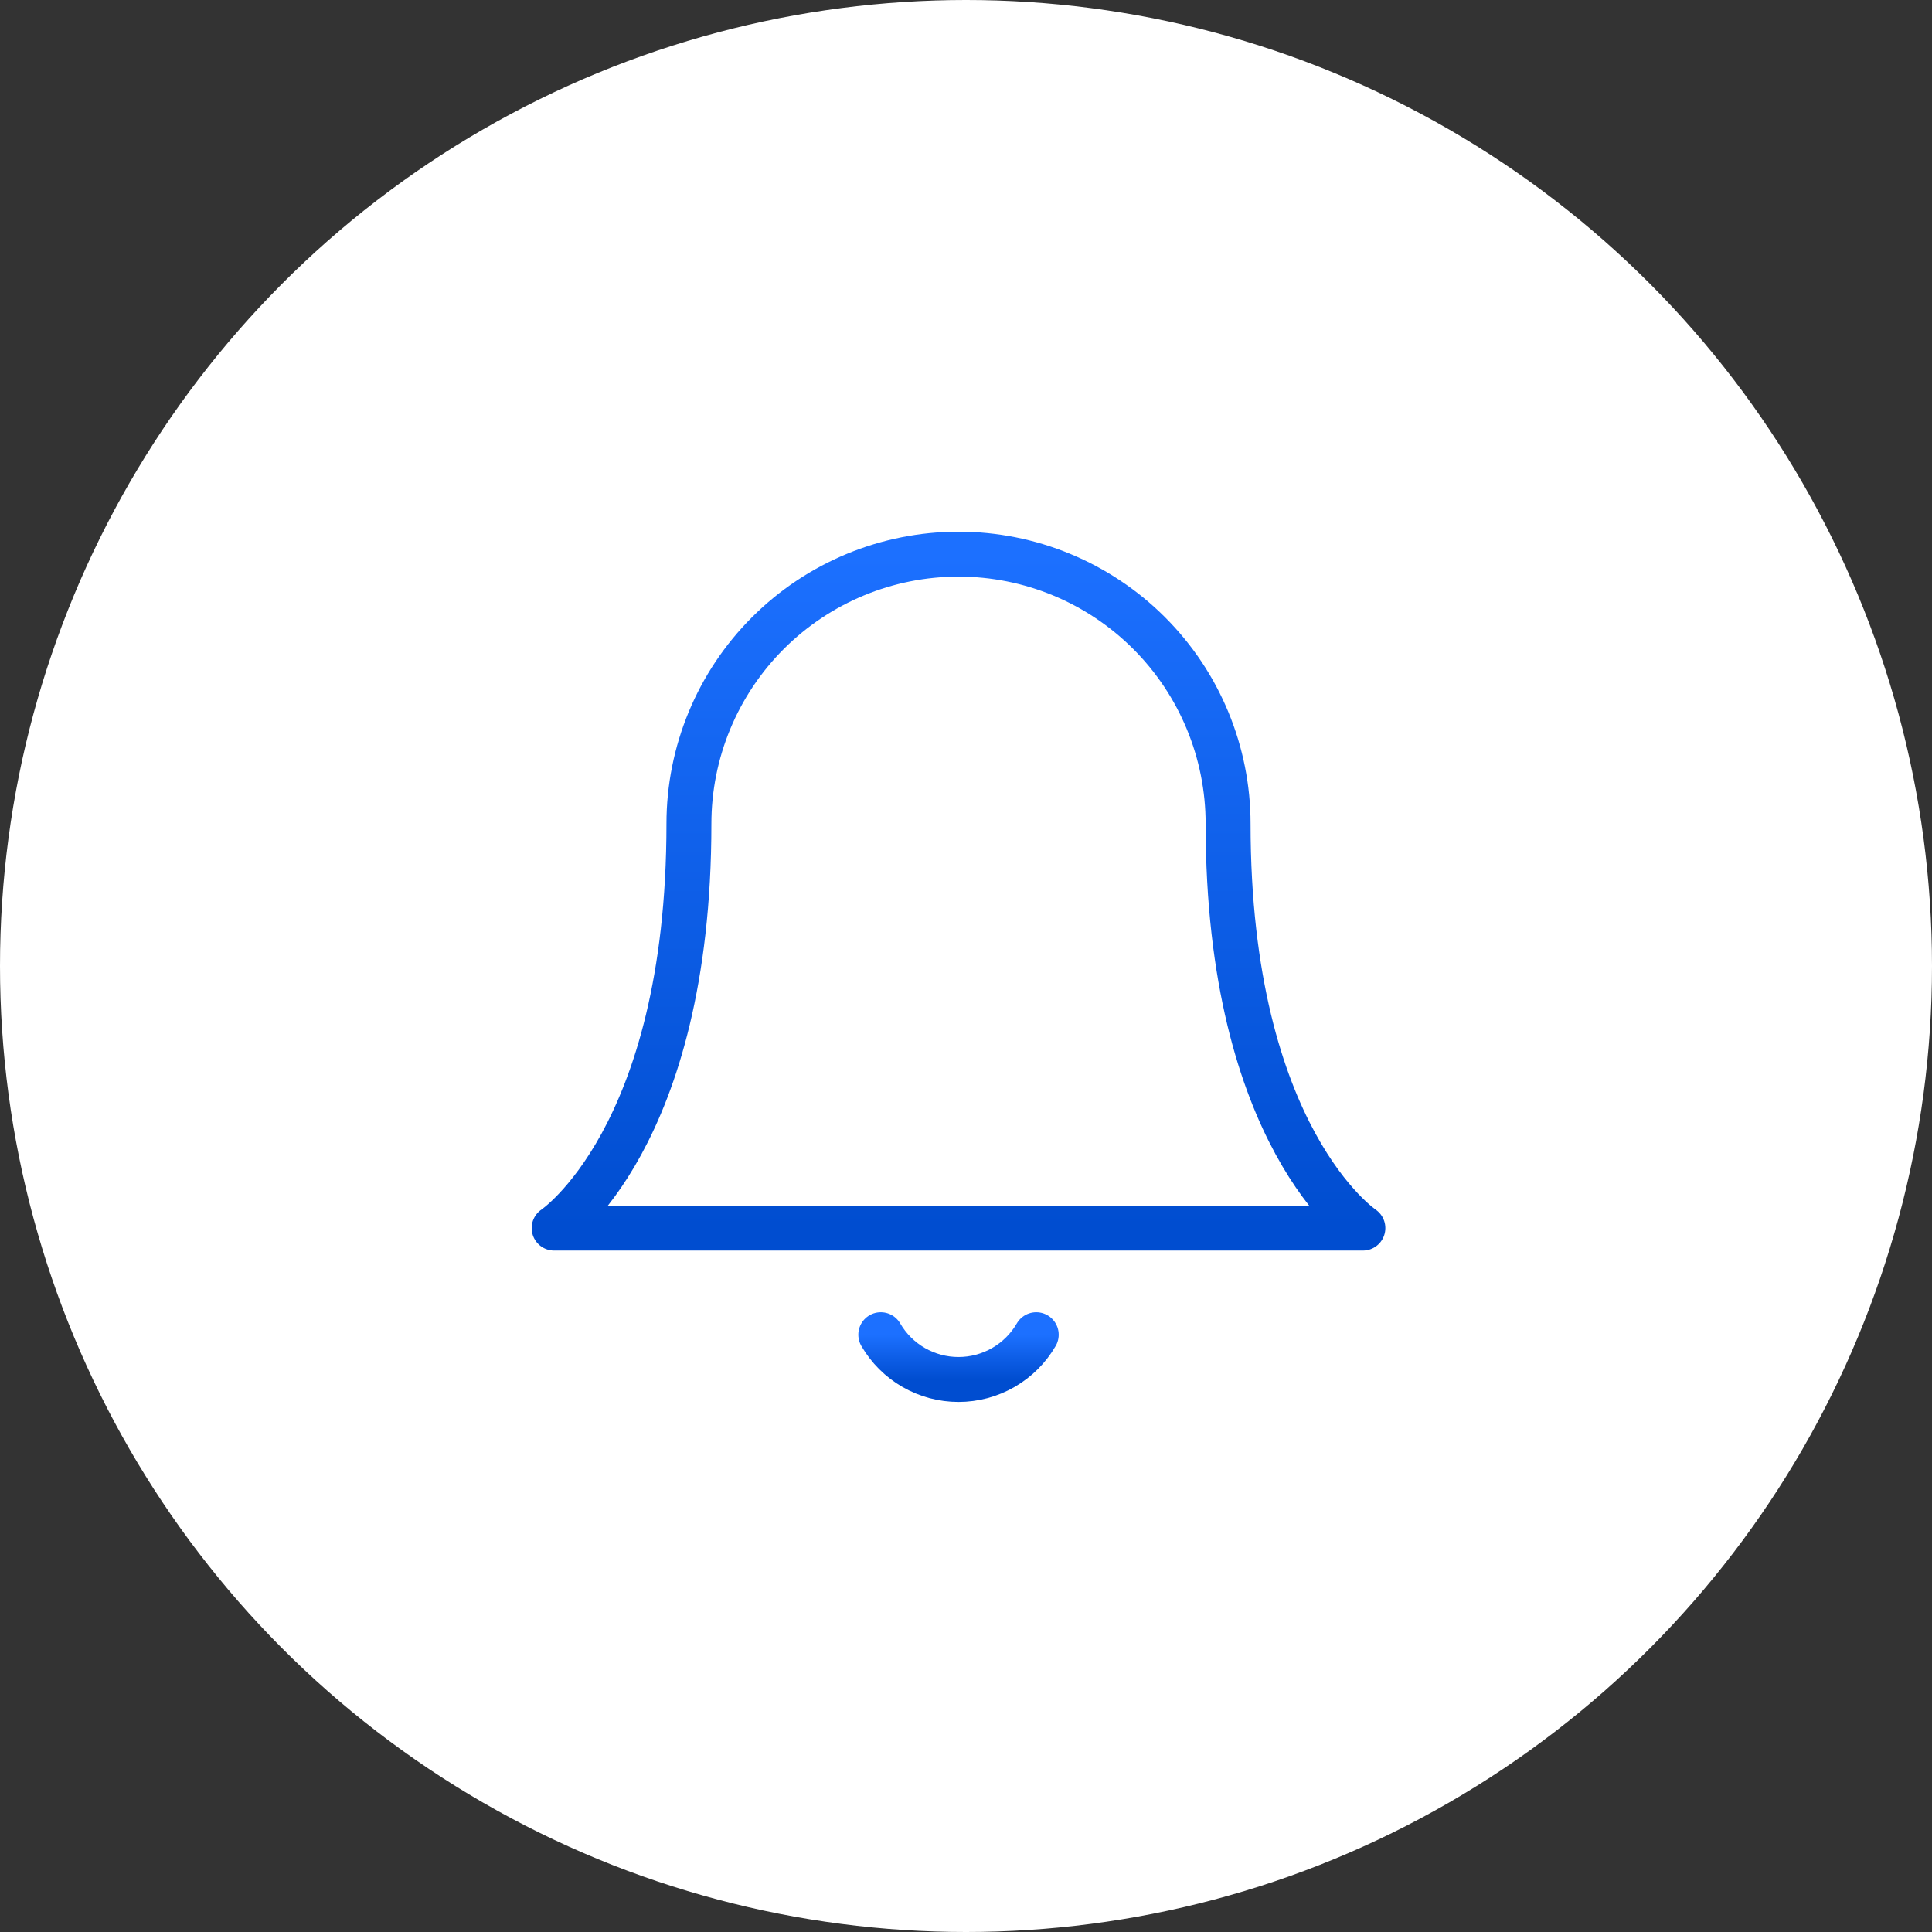 <svg xmlns="http://www.w3.org/2000/svg" width="129" height="129" viewBox="0 0 129 129" fill="none"><rect x="0" y="0" width="129" height="129" fill="#333333" stroke="none"/><circle cx="64.5" cy="64.5" r="64.5" fill="white"></circle><path d="M82 55C82 50.226 80.104 45.648 76.728 42.272C73.352 38.896 68.774 37 64 37C59.226 37 54.648 38.896 51.272 42.272C47.896 45.648 46 50.226 46 55C46 76 37 82 37 82H91C91 82 82 76 82 55Z" stroke="url(#paint0_linear_1396_32022)" stroke-width="3" stroke-linecap="round" stroke-linejoin="round"></path><path d="M69.19 89.119C68.662 90.028 67.905 90.783 66.994 91.307C66.083 91.832 65.051 92.108 64 92.108C62.948 92.108 61.916 91.832 61.005 91.307C60.094 90.783 59.337 90.028 58.81 89.119" stroke="url(#paint1_linear_1396_32022)" stroke-width="3" stroke-linecap="round" stroke-linejoin="round"></path><defs><linearGradient id="paint0_linear_1396_32022" x1="37" y1="37" x2="37" y2="82" gradientUnits="userSpaceOnUse"><stop stop-color="#1C70FF"></stop><stop offset="1" stop-color="#004DD0"></stop></linearGradient><linearGradient id="paint1_linear_1396_32022" x1="58.81" y1="89.119" x2="58.81" y2="92.108" gradientUnits="userSpaceOnUse"><stop stop-color="#1C70FF"></stop><stop offset="1" stop-color="#004DD0"></stop></linearGradient></defs></svg>